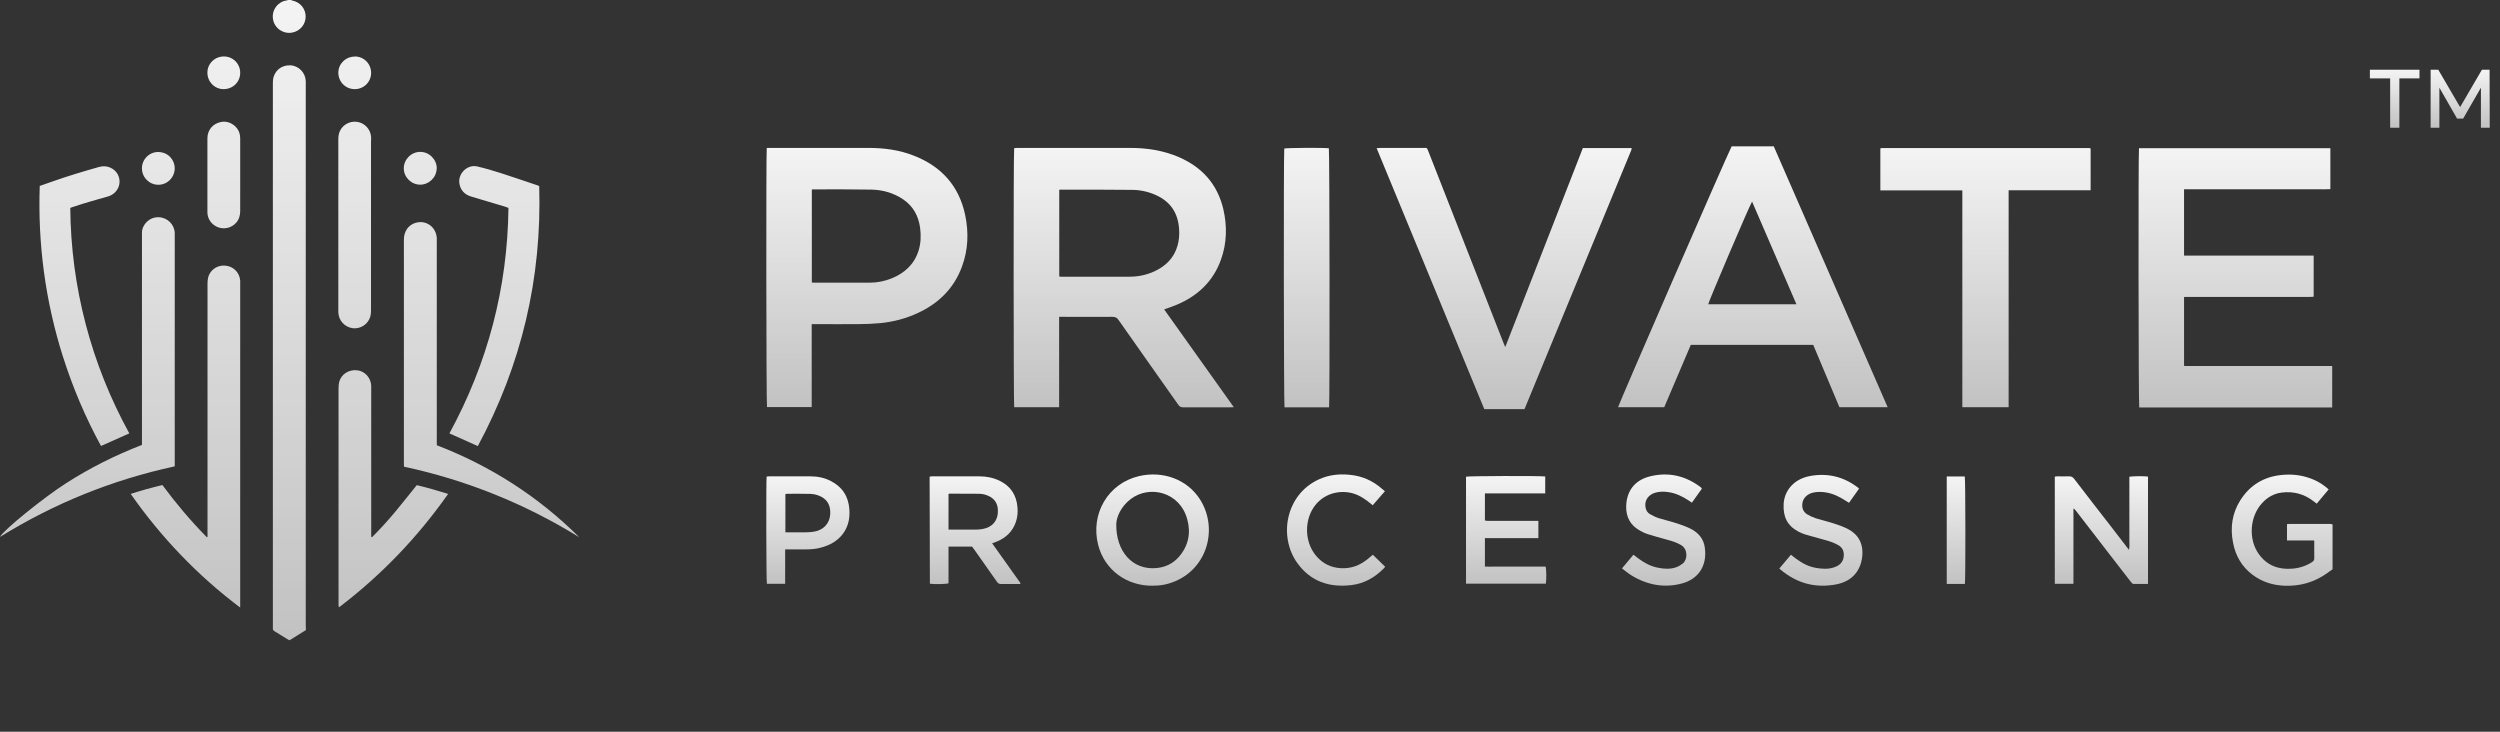 <svg width="164" height="48" viewBox="0 0 164 48" fill="none" xmlns="http://www.w3.org/2000/svg">
    <rect x="0" y="0" width="164" height="48" fill="#333333" stroke="none"/>
    <g clip-path="url(#clip0_216_559)">
        <path d="M153 26.728H140.333C140.285 26.56 140.269 10.048 140.317 9.72H152.872V12.408C152.337 12.432 151.809 12.408 151.282 12.416C150.746 12.416 150.203 12.416 149.668 12.416H143.274V16.768H151.777V19.464C151.697 19.464 151.609 19.48 151.53 19.48C150.746 19.48 149.963 19.48 149.188 19.48C147.31 19.48 145.432 19.48 143.546 19.48C143.458 19.48 143.37 19.48 143.274 19.48V23.984C143.274 23.984 143.282 24 143.29 24C143.29 24 143.298 24.008 143.306 24.008C143.37 24.008 143.442 24.008 143.506 24.008C146.671 24.008 149.827 24.008 152.992 24.008V26.704L153 26.728Z" fill="url(#paint0_linear_216_559)"/>
        <path d="M153 37.352C152.88 37.44 152.76 37.52 152.648 37.608C151.809 38.2 150.882 38.464 149.859 38.424C149.084 38.392 148.381 38.168 147.765 37.704C147.062 37.176 146.647 36.456 146.487 35.6C146.295 34.616 146.423 33.672 146.966 32.816C147.59 31.832 148.493 31.28 149.651 31.16C150.395 31.08 151.122 31.176 151.809 31.48C152.153 31.632 152.465 31.84 152.76 32.104C152.497 32.416 152.241 32.72 151.977 33.04C151.905 32.984 151.841 32.936 151.777 32.888C151.162 32.408 150.459 32.216 149.683 32.312C149.164 32.376 148.74 32.624 148.389 33.008C147.582 33.888 147.478 35.376 148.181 36.352C148.716 37.096 149.468 37.376 150.363 37.304C150.834 37.272 151.274 37.128 151.673 36.872C151.769 36.808 151.817 36.744 151.817 36.624C151.809 36.288 151.817 35.944 151.817 35.608C151.817 35.568 151.817 35.52 151.809 35.456H150.027V34.384C150.083 34.384 150.139 34.368 150.195 34.368C151.082 34.368 151.961 34.368 152.848 34.368C152.904 34.368 152.96 34.384 153.016 34.4V37.368L153 37.352Z" fill="url(#paint1_linear_216_559)"/>
        <path d="M69.479 20.8V26.712H66.53C66.49 26.56 66.475 9.992 66.53 9.72C66.586 9.72 66.65 9.704 66.714 9.704C69.2 9.704 71.685 9.704 74.162 9.704C75.249 9.704 76.32 9.872 77.327 10.304C78.862 10.968 79.868 12.088 80.252 13.728C80.508 14.84 80.484 15.96 80.092 17.04C79.581 18.464 78.566 19.416 77.191 19.992C76.928 20.104 76.656 20.192 76.368 20.296C77.886 22.432 79.405 24.56 80.939 26.712C80.835 26.712 80.772 26.72 80.708 26.72C79.677 26.72 78.646 26.72 77.615 26.72C77.463 26.72 77.375 26.672 77.295 26.552C75.993 24.696 74.674 22.848 73.371 20.984C73.267 20.832 73.156 20.784 72.972 20.784C71.893 20.792 70.822 20.784 69.743 20.784C69.663 20.784 69.583 20.784 69.487 20.784L69.479 20.8ZM69.487 18.136C69.535 18.136 69.551 18.152 69.575 18.152C71.086 18.152 72.596 18.16 74.106 18.152C74.658 18.152 75.201 18.04 75.713 17.808C76.464 17.464 77.016 16.928 77.247 16.112C77.343 15.768 77.375 15.416 77.351 15.064C77.295 14.016 76.816 13.248 75.849 12.808C75.361 12.584 74.842 12.464 74.306 12.456C72.748 12.44 71.182 12.44 69.623 12.44C69.583 12.44 69.535 12.44 69.487 12.448V18.144V18.136Z" fill="url(#paint2_linear_216_559)"/>
        <path d="M113.585 9.6H116.358C118.844 15.296 121.337 20.992 123.831 26.712H120.666C120.098 25.352 119.515 23.984 118.948 22.624H110.916C110.333 23.984 109.757 25.344 109.174 26.712H106.145C106.169 26.544 113.329 10.088 113.601 9.592L113.585 9.6ZM117.845 19.96C116.87 17.704 115.903 15.472 114.936 13.224C114.776 13.456 112.075 19.8 112.059 19.96H117.845Z" fill="url(#paint3_linear_216_559)"/>
        <path d="M50.299 9.703C50.387 9.703 50.459 9.703 50.531 9.703C52.673 9.703 54.807 9.703 56.948 9.703C57.987 9.703 59.002 9.831 59.977 10.223C61.759 10.927 62.902 12.191 63.31 14.079C63.557 15.239 63.518 16.399 63.094 17.519C62.567 18.927 61.576 19.895 60.225 20.527C59.434 20.895 58.595 21.119 57.724 21.199C57.252 21.239 56.781 21.263 56.309 21.263C55.39 21.271 54.463 21.263 53.544 21.263C53.456 21.263 53.368 21.263 53.248 21.263C53.248 21.575 53.248 21.871 53.248 22.175C53.248 22.479 53.248 22.783 53.248 23.079V23.983C53.248 24.287 53.248 24.591 53.248 24.887C53.248 25.191 53.248 25.495 53.248 25.791C53.248 26.087 53.248 26.391 53.248 26.703C52.257 26.703 51.282 26.703 50.315 26.703C50.267 26.551 50.251 10.047 50.299 9.695V9.703ZM53.256 12.431V18.535C53.312 18.535 53.352 18.543 53.4 18.543C54.623 18.543 55.846 18.543 57.068 18.543C57.548 18.543 58.019 18.447 58.467 18.271C59.33 17.927 59.969 17.351 60.257 16.447C60.409 15.959 60.425 15.463 60.361 14.959C60.257 14.175 59.913 13.535 59.25 13.079C58.619 12.655 57.915 12.455 57.172 12.439C55.91 12.415 54.655 12.423 53.392 12.423C53.352 12.423 53.304 12.423 53.256 12.431Z" fill="url(#paint4_linear_216_559)"/>
        <path d="M103.835 9.712H107.016C107.016 9.712 107.032 9.728 107.032 9.736L107.04 9.752C107.032 9.792 107.016 9.84 107 9.88C104.667 15.528 102.341 21.183 100.007 26.84H97.37C95.021 21.143 92.671 15.448 90.306 9.72C90.394 9.72 90.457 9.704 90.521 9.704C91.48 9.704 92.439 9.704 93.398 9.704C93.598 9.704 93.598 9.664 93.694 9.912C95.34 14.112 96.987 18.303 98.633 22.503C98.665 22.576 98.697 22.648 98.745 22.767C100.455 18.392 102.141 14.064 103.835 9.712Z" fill="url(#paint5_linear_216_559)"/>
        <path d="M137.145 9.736V12.48H131.766V26.712H128.729V12.488H123.351V9.752C123.351 9.752 123.367 9.736 123.367 9.728C123.367 9.728 123.375 9.72 123.383 9.72C123.415 9.72 123.439 9.712 123.471 9.712C127.994 9.712 132.525 9.712 137.049 9.712C137.073 9.712 137.089 9.72 137.137 9.736H137.145Z" fill="url(#paint6_linear_216_559)"/>
        <path d="M87.189 26.72H84.264C84.216 26.56 84.2 10.08 84.248 9.744C84.4 9.696 86.869 9.68 87.173 9.728C87.221 9.88 87.237 26.336 87.189 26.72Z" fill="url(#paint7_linear_216_559)"/>
        <path d="M136.018 33.376V38.296H134.795V31.264C134.843 31.264 134.899 31.248 134.955 31.248C135.203 31.248 135.458 31.256 135.706 31.248C135.874 31.24 135.97 31.288 136.074 31.424C136.841 32.432 137.624 33.432 138.399 34.432C138.815 34.968 139.23 35.504 139.662 36.072C139.71 35.848 139.686 35.656 139.686 35.464C139.686 35.264 139.686 35.064 139.686 34.864V32.472C139.686 32.272 139.686 32.072 139.686 31.872C139.686 31.672 139.686 31.472 139.686 31.28C139.854 31.232 140.653 31.224 140.909 31.264V38.304C140.581 38.304 140.261 38.304 139.95 38.304C139.886 38.304 139.822 38.216 139.774 38.16C139.31 37.56 138.847 36.96 138.383 36.36C137.656 35.424 136.929 34.48 136.21 33.544C136.162 33.48 136.114 33.424 136.058 33.368C136.042 33.368 136.026 33.376 136.018 33.384V33.376Z" fill="url(#paint8_linear_216_559)"/>
        <path d="M66.914 38.312C66.754 38.312 66.594 38.312 66.434 38.312C66.187 38.312 65.931 38.312 65.683 38.312C65.547 38.312 65.468 38.272 65.396 38.16C64.9 37.456 64.405 36.752 63.909 36.048C63.861 35.984 63.813 35.92 63.765 35.856H62.223V38.264C62.055 38.32 61.376 38.336 61.024 38.296C61.024 38.296 61.008 38.296 61.008 38.28L61 38.264C61 36.008 60.992 33.752 60.984 31.496C60.984 31.424 60.984 31.352 60.984 31.264C61.056 31.264 61.112 31.248 61.168 31.248C62.191 31.248 63.214 31.248 64.245 31.248C64.708 31.248 65.156 31.336 65.571 31.536C66.299 31.888 66.682 32.48 66.746 33.28C66.778 33.608 66.746 33.928 66.642 34.24C66.427 34.864 65.995 35.28 65.388 35.528C65.292 35.568 65.196 35.6 65.084 35.64C65.707 36.52 66.331 37.384 66.946 38.256L66.922 38.304L66.914 38.312ZM62.223 34.744C62.295 34.744 62.351 34.744 62.399 34.744C62.934 34.744 63.478 34.744 64.013 34.744C64.157 34.744 64.309 34.728 64.453 34.704C65.132 34.584 65.499 34.112 65.46 33.424C65.436 33.032 65.252 32.736 64.9 32.56C64.7 32.456 64.485 32.4 64.261 32.392C63.621 32.392 62.982 32.392 62.335 32.384C62.303 32.384 62.263 32.384 62.223 32.4V34.752V34.744Z" fill="url(#paint9_linear_216_559)"/>
        <path d="M75.633 38.424C73.899 38.448 72.452 37.376 72.037 35.736C71.525 33.72 72.676 31.712 74.722 31.232C76.264 30.872 77.863 31.432 78.71 32.744C79.988 34.728 79.157 37.584 76.616 38.296C76.28 38.392 75.937 38.424 75.633 38.416V38.424ZM73.227 34.384C73.203 36.16 74.282 37.416 75.873 37.264C76.464 37.208 76.968 36.96 77.351 36.512C77.966 35.792 78.134 34.952 77.879 34.048C77.383 32.264 75.409 31.8 74.178 32.736C73.515 33.24 73.235 33.944 73.227 34.384Z" fill="url(#paint10_linear_216_559)"/>
        <path d="M100.918 34.175V35.303C100.631 35.303 100.335 35.303 100.047 35.303C99.752 35.303 99.456 35.303 99.16 35.303H98.297C98.001 35.303 97.714 35.303 97.41 35.303V37.167C97.626 37.184 97.842 37.167 98.058 37.167C98.281 37.167 98.497 37.167 98.721 37.167H99.408C99.632 37.167 99.848 37.167 100.071 37.167H101.39C101.446 37.336 101.454 38.023 101.406 38.288H96.171V31.271C96.323 31.224 100.95 31.207 101.366 31.256V32.367H97.41V34.144C97.594 34.191 97.794 34.16 97.986 34.167C98.177 34.167 98.369 34.167 98.561 34.167H100.91L100.918 34.175Z" fill="url(#paint11_linear_216_559)"/>
        <path d="M51.506 36.04V38.296H50.307C50.267 38.136 50.252 31.576 50.291 31.264C50.347 31.264 50.403 31.248 50.459 31.248C51.354 31.248 52.257 31.248 53.152 31.248C53.624 31.248 54.08 31.336 54.495 31.552C55.254 31.936 55.662 32.568 55.718 33.416C55.758 33.968 55.662 34.488 55.342 34.952C54.974 35.48 54.447 35.768 53.84 35.928C53.52 36.016 53.184 36.04 52.857 36.04C52.489 36.04 52.121 36.04 51.754 36.04C51.682 36.04 51.61 36.04 51.506 36.04ZM51.522 34.92C51.61 34.92 51.682 34.92 51.754 34.92C52.121 34.92 52.489 34.92 52.857 34.92C53.032 34.92 53.208 34.904 53.384 34.88C54.008 34.784 54.431 34.344 54.463 33.728C54.495 33.128 54.263 32.712 53.672 32.496C53.52 32.44 53.36 32.408 53.2 32.4C52.673 32.384 52.138 32.392 51.61 32.392C51.586 32.392 51.554 32.408 51.522 32.416V34.928V34.92Z" fill="url(#paint12_linear_216_559)"/>
        <path d="M116.75 37.264C116.998 36.976 117.237 36.688 117.485 36.392C117.589 36.472 117.685 36.544 117.773 36.616C118.172 36.912 118.596 37.16 119.099 37.248C119.499 37.32 119.907 37.352 120.298 37.224C120.642 37.112 120.898 36.912 120.946 36.52C120.985 36.2 120.89 35.936 120.602 35.768C120.306 35.592 119.987 35.496 119.659 35.408C119.243 35.288 118.82 35.176 118.404 35.056C118.252 35.008 118.101 34.936 117.957 34.864C117.237 34.472 116.966 33.896 117.006 33.064C117.046 32.28 117.581 31.44 118.748 31.224C119.899 31.016 120.954 31.272 121.889 31.992C121.905 32.008 121.921 32.024 121.952 32.056C121.737 32.36 121.521 32.664 121.297 32.984C121.225 32.936 121.153 32.896 121.089 32.856C120.674 32.584 120.234 32.368 119.731 32.296C119.459 32.256 119.187 32.256 118.916 32.32C118.54 32.416 118.276 32.688 118.236 33.016C118.196 33.32 118.284 33.576 118.556 33.744C118.732 33.848 118.924 33.936 119.115 34C119.531 34.128 119.955 34.224 120.362 34.36C120.658 34.456 120.962 34.568 121.241 34.712C121.905 35.064 122.256 35.672 122.16 36.52C122.056 37.472 121.465 38.136 120.49 38.328C119.091 38.608 117.853 38.264 116.766 37.336C116.758 37.328 116.75 37.312 116.718 37.272L116.75 37.264Z" fill="url(#paint13_linear_216_559)"/>
        <path d="M111.643 32.056C111.427 32.36 111.212 32.664 110.988 32.976C110.908 32.92 110.836 32.872 110.764 32.824C110.357 32.56 109.917 32.344 109.43 32.28C109.158 32.24 108.886 32.24 108.614 32.312C108.103 32.448 107.839 32.872 107.959 33.344C107.999 33.512 108.095 33.648 108.239 33.728C108.423 33.832 108.614 33.928 108.814 33.992C109.23 34.12 109.653 34.216 110.061 34.352C110.357 34.448 110.66 34.56 110.94 34.704C111.427 34.96 111.763 35.36 111.835 35.92C112.011 37.144 111.38 37.992 110.349 38.272C109.166 38.592 108.047 38.376 107.008 37.736C106.8 37.608 106.617 37.448 106.401 37.288C106.656 36.984 106.904 36.688 107.152 36.392C107.28 36.488 107.392 36.576 107.504 36.656C107.879 36.928 108.287 37.152 108.75 37.24C109.15 37.32 109.557 37.352 109.949 37.216C110.109 37.16 110.253 37.072 110.389 36.968C110.7 36.728 110.748 36.04 110.285 35.76C109.989 35.584 109.669 35.488 109.342 35.4C108.926 35.28 108.503 35.176 108.095 35.04C107.863 34.968 107.647 34.856 107.44 34.72C106.8 34.304 106.609 33.672 106.696 32.944C106.816 32.024 107.376 31.464 108.247 31.248C109.47 30.944 110.596 31.216 111.595 31.984C111.603 31.992 111.611 32.008 111.627 32.04L111.643 32.056Z" fill="url(#paint14_linear_216_559)"/>
        <path d="M90.857 32.216C90.577 32.536 90.322 32.84 90.05 33.144C89.922 33.04 89.81 32.944 89.69 32.856C89.291 32.56 88.859 32.336 88.348 32.288C87.397 32.192 86.517 32.64 86.062 33.472C85.543 34.432 85.662 35.696 86.366 36.496C86.781 36.976 87.309 37.232 87.948 37.272C88.627 37.312 89.203 37.096 89.722 36.672C89.842 36.576 89.962 36.48 90.058 36.392C90.322 36.656 90.585 36.904 90.865 37.176C90.849 37.2 90.817 37.248 90.777 37.288C90.186 37.888 89.482 38.288 88.635 38.384C87.197 38.552 85.974 38.144 85.103 36.936C83.84 35.168 84.36 32.416 86.534 31.44C87.165 31.152 87.828 31.08 88.515 31.144C89.339 31.216 90.05 31.528 90.665 32.072C90.721 32.12 90.777 32.168 90.841 32.216H90.857Z" fill="url(#paint15_linear_216_559)"/>
        <path d="M127.706 31.256H128.889C128.937 31.408 128.945 38.04 128.897 38.304H127.706V31.256Z" fill="url(#paint16_linear_216_559)"/>
        <path d="M19.088 0C19.088 0 19.144 0.028 19.172 0.035C19.685 0.133 20.051 0.567 20.051 1.085C20.051 1.604 19.685 2.038 19.172 2.136C18.589 2.248 18.02 1.863 17.914 1.288C17.788 0.63 18.28 0.098 18.779 0.035C18.814 0.035 18.849 0.014 18.891 0C18.954 0 19.018 0 19.088 0ZM20.058 41.118C20.058 29.249 20.058 17.387 20.058 5.518C20.058 5.455 20.058 5.392 20.058 5.322C20.037 4.762 19.594 4.313 19.046 4.285C18.469 4.257 17.991 4.643 17.914 5.21C17.9 5.322 17.9 5.441 17.9 5.56C17.9 17.401 17.9 29.242 17.9 41.076C17.9 41.118 17.9 41.167 17.9 41.209C17.886 41.307 17.935 41.363 18.013 41.412C18.294 41.58 18.575 41.762 18.856 41.93C18.898 41.958 18.947 41.979 18.997 42C19.355 41.776 19.706 41.559 20.065 41.335V41.104L20.058 41.118ZM13.564 35.236C12.51 34.171 11.547 33.023 10.654 31.819C9.952 31.987 9.27 32.176 8.574 32.4C9.572 33.828 10.661 35.152 11.856 36.398C13.051 37.645 14.337 38.786 15.757 39.857C15.757 39.731 15.757 39.654 15.757 39.584C15.757 32.61 15.757 25.628 15.757 18.654C15.757 18.57 15.757 18.486 15.757 18.402C15.714 17.863 15.293 17.45 14.738 17.422C14.161 17.394 13.747 17.786 13.648 18.227C13.62 18.36 13.613 18.493 13.613 18.626C13.613 24.081 13.613 29.536 13.613 34.991C13.613 35.068 13.613 35.145 13.613 35.222C13.599 35.222 13.585 35.236 13.571 35.243L13.564 35.236ZM11.463 30.348C11.463 25.398 11.463 20.447 11.463 15.496C11.463 15.426 11.463 15.356 11.463 15.286C11.441 14.719 10.985 14.271 10.408 14.25C9.818 14.229 9.326 14.712 9.312 15.251C9.312 15.349 9.312 15.447 9.312 15.538C9.312 20.006 9.312 24.473 9.312 28.934C9.312 29.018 9.312 29.102 9.312 29.186C7.555 29.865 5.896 30.698 4.322 31.707C2.86 32.645 0.197 34.795 0 35.222C3.563 33.016 7.372 31.476 11.463 30.593V30.334V30.348ZM28.653 29.2C28.653 29.102 28.653 29.018 28.653 28.934C28.653 24.578 28.653 20.216 28.653 15.86C28.653 15.783 28.653 15.706 28.653 15.629C28.618 14.901 27.964 14.418 27.275 14.614C26.797 14.747 26.495 15.174 26.495 15.713C26.495 20.622 26.495 25.523 26.495 30.432C26.495 30.488 26.495 30.544 26.502 30.614C30.607 31.497 34.437 33.044 38 35.243C35.315 32.575 32.195 30.572 28.653 29.207V29.2ZM24.352 35.222V34.998C24.352 31.861 24.352 28.724 24.352 25.587C24.352 25.495 24.352 25.404 24.352 25.313C24.338 24.795 23.937 24.347 23.438 24.291C22.883 24.228 22.384 24.543 22.25 25.061C22.215 25.201 22.208 25.355 22.208 25.503C22.208 30.194 22.208 34.886 22.208 39.584C22.208 39.626 22.208 39.661 22.208 39.703C22.208 39.745 22.222 39.78 22.236 39.843C25.012 37.729 27.388 35.257 29.398 32.4C28.695 32.183 28.006 31.98 27.339 31.826C26.854 32.428 26.397 33.009 25.919 33.583C25.441 34.157 24.935 34.711 24.408 35.236C24.394 35.236 24.38 35.229 24.366 35.222H24.352ZM35.358 12.198C35.301 12.177 35.266 12.156 35.231 12.149C34.437 11.883 33.643 11.61 32.842 11.351C32.328 11.19 31.815 11.036 31.295 10.917C30.677 10.777 30.066 11.351 30.129 11.981C30.178 12.443 30.459 12.765 30.923 12.898C31.661 13.115 32.399 13.339 33.13 13.556C33.2 13.578 33.27 13.605 33.355 13.64C33.291 18.892 31.998 23.808 29.482 28.43C30.101 28.703 30.705 28.976 31.345 29.263C34.219 23.92 35.554 18.241 35.372 12.198H35.358ZM4.125 23.381C4.772 25.419 5.601 27.379 6.627 29.256C7.26 28.976 7.864 28.703 8.483 28.43C7.232 26.154 6.276 23.766 5.622 21.266C4.969 18.766 4.631 16.224 4.61 13.64C4.667 13.62 4.702 13.605 4.737 13.591C5.102 13.473 5.461 13.354 5.826 13.248C6.241 13.122 6.662 13.01 7.077 12.891C7.752 12.695 8.047 11.96 7.689 11.379C7.492 11.064 7.035 10.798 6.501 10.952C5.489 11.239 4.477 11.54 3.486 11.89C3.191 11.995 2.903 12.093 2.607 12.198C2.474 16.028 2.98 19.754 4.125 23.388V23.381ZM24.345 9.236C24.345 9.159 24.345 9.082 24.345 9.005C24.324 8.487 23.916 8.046 23.396 7.99C22.883 7.927 22.384 8.249 22.243 8.739C22.208 8.858 22.194 8.991 22.194 9.117C22.194 12.877 22.194 16.645 22.194 20.405C22.194 20.433 22.194 20.454 22.194 20.482C22.208 21.021 22.616 21.469 23.15 21.532C23.677 21.588 24.169 21.252 24.303 20.734C24.331 20.608 24.338 20.482 24.338 20.349C24.338 18.493 24.338 16.631 24.338 14.775C24.338 12.926 24.338 11.085 24.338 9.236H24.345ZM15.757 9.187C15.757 9.089 15.757 8.991 15.743 8.9C15.672 8.312 15.061 7.878 14.485 8.004C13.95 8.116 13.606 8.536 13.606 9.082C13.606 10.167 13.606 11.253 13.606 12.338C13.606 12.87 13.606 13.396 13.606 13.928C13.606 14.369 13.894 14.754 14.302 14.908C14.71 15.062 15.18 14.95 15.476 14.628C15.679 14.404 15.757 14.145 15.757 13.844C15.757 13.059 15.757 12.268 15.757 11.484C15.757 10.721 15.757 9.957 15.757 9.201V9.187ZM28.653 11.05C28.653 10.461 28.154 9.957 27.564 9.964C26.973 9.964 26.488 10.461 26.488 11.043C26.488 11.624 26.98 12.114 27.564 12.114C28.147 12.114 28.639 11.631 28.646 11.05H28.653ZM10.387 12.121C10.985 12.121 11.463 11.631 11.463 11.029C11.463 10.546 11.083 9.978 10.373 9.971C9.783 9.971 9.305 10.461 9.312 11.05C9.312 11.638 9.797 12.121 10.387 12.121ZM23.284 3.711C22.686 3.711 22.201 4.173 22.194 4.762C22.194 5.364 22.665 5.847 23.27 5.847C23.867 5.847 24.345 5.378 24.345 4.783C24.345 4.187 23.881 3.711 23.284 3.704V3.711ZM13.606 4.769C13.606 5.364 14.077 5.847 14.667 5.847C15.279 5.847 15.757 5.378 15.757 4.776C15.757 4.18 15.286 3.704 14.688 3.704C14.091 3.704 13.606 4.173 13.606 4.762V4.769Z" fill="url(#paint17_linear_216_559)"/>
    </g>
    <path d="M159.449 8.381V4.574H159.951L161.383 7.026L162.814 4.574H163.317L163.327 8.381H162.748V5.752L161.581 7.782H161.185L160.023 5.752V8.381H159.449ZM156.794 8.381V5.143H155.464V4.574H158.718V5.143H157.398V8.381H156.794Z" fill="url(#paint18_linear_216_559)"/>
    <defs>
        <linearGradient id="paint0_linear_216_559" x1="146.644" y1="6.008" x2="146.644" y2="26.728" gradientUnits="userSpaceOnUse">
            <stop stop-color="white"/>
            <stop offset="1" stop-color="white" stop-opacity="0.7"/>
        </linearGradient>
        <linearGradient id="paint1_linear_216_559" x1="149.709" y1="29.541" x2="149.709" y2="38.428" gradientUnits="userSpaceOnUse">
            <stop stop-color="white"/>
            <stop offset="1" stop-color="white" stop-opacity="0.7"/>
        </linearGradient>
        <linearGradient id="paint2_linear_216_559" x1="73.717" y1="5.99" x2="73.717" y2="26.72" gradientUnits="userSpaceOnUse">
            <stop stop-color="white"/>
            <stop offset="1" stop-color="white" stop-opacity="0.7"/>
        </linearGradient>
        <linearGradient id="paint3_linear_216_559" x1="114.988" y1="5.855" x2="114.988" y2="26.712" gradientUnits="userSpaceOnUse">
            <stop stop-color="white"/>
            <stop offset="1" stop-color="white" stop-opacity="0.7"/>
        </linearGradient>
        <linearGradient id="paint4_linear_216_559" x1="56.867" y1="5.983" x2="56.867" y2="26.703" gradientUnits="userSpaceOnUse">
            <stop stop-color="white"/>
            <stop offset="1" stop-color="white" stop-opacity="0.7"/>
        </linearGradient>
        <linearGradient id="paint5_linear_216_559" x1="98.673" y1="5.961" x2="98.673" y2="26.84" gradientUnits="userSpaceOnUse">
            <stop stop-color="white"/>
            <stop offset="1" stop-color="white" stop-opacity="0.7"/>
        </linearGradient>
        <linearGradient id="paint6_linear_216_559" x1="130.248" y1="6.002" x2="130.248" y2="26.712" gradientUnits="userSpaceOnUse">
            <stop stop-color="white"/>
            <stop offset="1" stop-color="white" stop-opacity="0.7"/>
        </linearGradient>
        <linearGradient id="paint7_linear_216_559" x1="85.718" y1="5.984" x2="85.718" y2="26.72" gradientUnits="userSpaceOnUse">
            <stop stop-color="white"/>
            <stop offset="1" stop-color="white" stop-opacity="0.7"/>
        </linearGradient>
        <linearGradient id="paint8_linear_216_559" x1="137.852" y1="29.696" x2="137.852" y2="38.304" gradientUnits="userSpaceOnUse">
            <stop stop-color="white"/>
            <stop offset="1" stop-color="white" stop-opacity="0.7"/>
        </linearGradient>
        <linearGradient id="paint9_linear_216_559" x1="63.965" y1="29.705" x2="63.965" y2="38.318" gradientUnits="userSpaceOnUse">
            <stop stop-color="white"/>
            <stop offset="1" stop-color="white" stop-opacity="0.7"/>
        </linearGradient>
        <linearGradient id="paint10_linear_216_559" x1="75.609" y1="29.532" x2="75.609" y2="38.424" gradientUnits="userSpaceOnUse">
            <stop stop-color="white"/>
            <stop offset="1" stop-color="white" stop-opacity="0.7"/>
        </linearGradient>
        <linearGradient id="paint11_linear_216_559" x1="98.804" y1="29.686" x2="98.804" y2="38.288" gradientUnits="userSpaceOnUse">
            <stop stop-color="white"/>
            <stop offset="1" stop-color="white" stop-opacity="0.7"/>
        </linearGradient>
        <linearGradient id="paint12_linear_216_559" x1="52.997" y1="29.71" x2="52.997" y2="38.296" gradientUnits="userSpaceOnUse">
            <stop stop-color="white"/>
            <stop offset="1" stop-color="white" stop-opacity="0.7"/>
        </linearGradient>
        <linearGradient id="paint13_linear_216_559" x1="119.447" y1="29.568" x2="119.447" y2="38.423" gradientUnits="userSpaceOnUse">
            <stop stop-color="white"/>
            <stop offset="1" stop-color="white" stop-opacity="0.7"/>
        </linearGradient>
        <linearGradient id="paint14_linear_216_559" x1="109.133" y1="29.534" x2="109.133" y2="38.418" gradientUnits="userSpaceOnUse">
            <stop stop-color="white"/>
            <stop offset="1" stop-color="white" stop-opacity="0.7"/>
        </linearGradient>
        <linearGradient id="paint15_linear_216_559" x1="87.646" y1="29.529" x2="87.646" y2="38.42" gradientUnits="userSpaceOnUse">
            <stop stop-color="white"/>
            <stop offset="1" stop-color="white" stop-opacity="0.7"/>
        </linearGradient>
        <linearGradient id="paint16_linear_216_559" x1="128.318" y1="29.718" x2="128.318" y2="38.304" gradientUnits="userSpaceOnUse">
            <stop stop-color="white"/>
            <stop offset="1" stop-color="white" stop-opacity="0.7"/>
        </linearGradient>
        <linearGradient id="paint17_linear_216_559" x1="19" y1="-9.167" x2="19" y2="42" gradientUnits="userSpaceOnUse">
            <stop stop-color="white"/>
            <stop offset="1" stop-color="white" stop-opacity="0.7"/>
        </linearGradient>
        <linearGradient id="paint18_linear_216_559" x1="159.396" y1="3.743" x2="159.396" y2="8.381" gradientUnits="userSpaceOnUse">
            <stop stop-color="white"/>
            <stop offset="1" stop-color="white" stop-opacity="0.7"/>
        </linearGradient>
        <clipPath id="clip0_216_559">
            <rect width="153" height="48" fill="white"/>
        </clipPath>
    </defs>
</svg>
